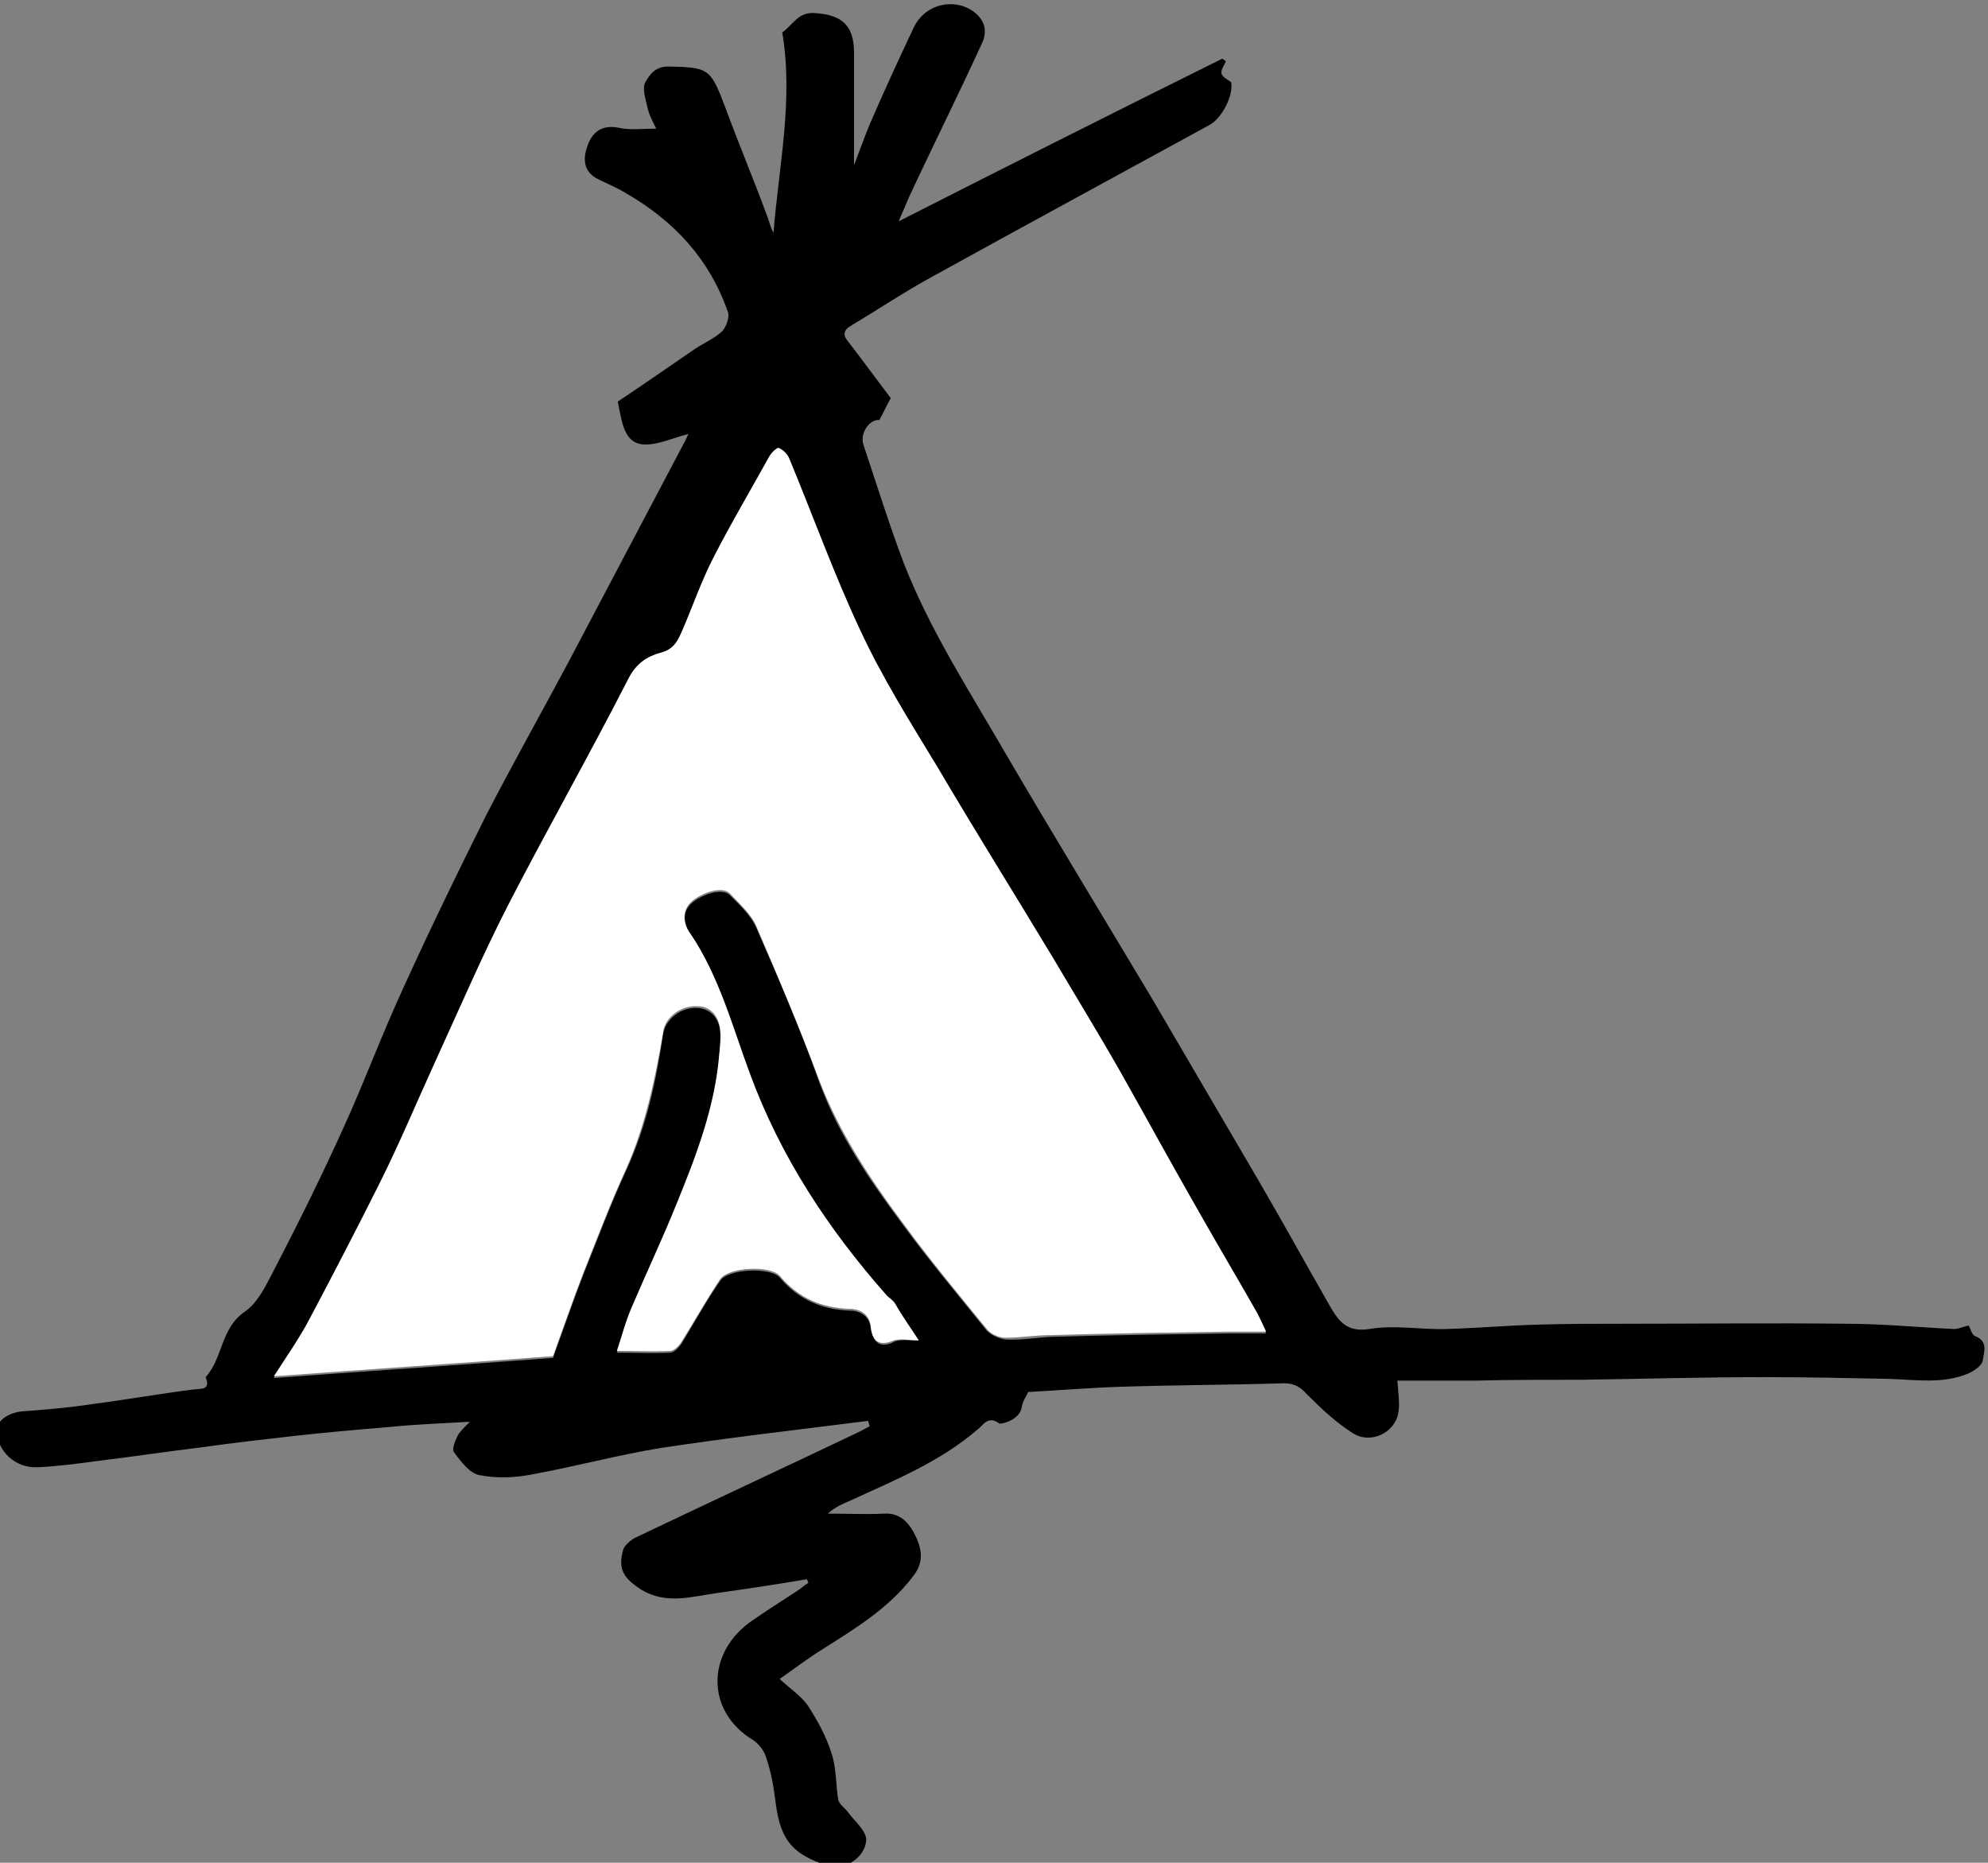 <?xml version="1.0" encoding="utf-8"?>
<!-- Generator: Adobe Illustrator 22.0.1, SVG Export Plug-In . SVG Version: 6.00 Build 0)  -->
<svg version="1.1" id="ティピー_x3000__xA0_画像_1_"
	 xmlns="http://www.w3.org/2000/svg" xmlns:xlink="http://www.w3.org/1999/xlink" x="0px" y="0px" viewBox="0 0 227.2 212.9"
	 style="enable-background:new 0 0 227.2 212.9;" xml:space="preserve">
<rect x="0" y="0" width="227.2" height="212.9" fill="#808080" stroke="none"/>
<style type="text/css">
	.st0{fill:#FFFFFF;}
</style>
<g>
	<path d="M117.5,159.1c-0.2,0.5-0.6,1-0.7,1.6c-0.2,1.7-2.5,2.1-2.6,2c-1.3-1-1.9,0.3-2.5,0.7c-4.3,3.7-9.5,5.8-14.5,8.1
		c-0.9,0.4-1.7,0.7-2.6,1.5c2.2,0,4.3,0.1,6.5,0c1.7-0.1,2.7,1,3.3,2.1c0.8,1.5,1.4,3.2,0,5c-2.8,3.7-6.6,6-10.4,8.4
		c-1.6,1-3.2,2.2-4.9,3.4c1.2,1.1,2.4,1.9,3.2,3c1.1,1.7,2.1,3.5,2.7,5.4c0.6,1.7,0.5,3.6,0.8,5.4c0.1,0.5,0.7,0.9,1.1,1.4
		c0.7,1,2.1,2.1,2.1,3.2c-0.1,2-2.5,3.5-4.2,3c-4.7-1.4-5.7-3.5-6.2-7.6c-0.2-1.6-0.5-3.2-1-4.7c-0.2-0.8-0.8-1.6-1.5-2.1
		c-5.5-3.3-5.4-10.1-0.1-13.7c1.6-1.1,3.3-2.2,5-3.3c0.5-0.3,0.9-0.7,1.4-1c-0.1-0.1-0.1-0.3-0.2-0.4c-3.5,0.6-6.9,1.1-10.4,1.6
		c-2.8,0.4-5.7,1.3-8.5-0.4c-2-1.3-2.7-2.3-2.1-4.5c0.1-0.5,0.8-1.1,1.3-1.4c8.6-4.1,17.2-8.1,25.8-12.2c0.4-0.2,0.7-0.4,1.1-0.6
		c-0.1-0.2-0.1-0.4-0.2-0.6c-7.9,1-15.8,1.9-23.7,3.1c-4.9,0.8-9.7,2.1-14.6,3c-2,0.4-4.1,0.5-6.1,0.1c-1.1-0.2-2.1-1.5-2.9-2.6
		c-0.3-0.3,0.1-1.3,0.4-1.9c0.2-0.4,0.6-0.8,1.4-1.6c-3.4,0.2-6.3,0.3-9.2,0.6c-3.6,0.3-7.1,0.6-10.7,1c-3.5,0.4-7.1,0.8-10.6,1.3
		c-4.1,0.5-8.1,1.1-12.2,1.6c-2.2,0.3-4.5,0.6-6.7,0.7c-2.5,0.1-4.5-1.7-4.7-4.1c-0.1-1.1,1.3-2.2,3.1-2.3c2.6-0.2,5.1-0.4,7.7-0.8
		c3.9-0.5,7.8-1.2,11.8-1.7c0.8-0.1,1.9,0.1,1.3-1.4c2-2.2,1.7-5.6,4.5-7.5c1.6-1.1,2.6-3.4,3.6-5.3c2.7-5.2,5.3-10.5,7.7-15.8
		c2.4-5.3,4.4-10.7,6.8-15.9c3-6.6,6.2-13.2,9.5-19.8c3-5.8,6.2-11.5,9.3-17.3c4.5-8.5,9-17.1,13.5-25.6c0.1-0.2,0.2-0.5,0.3-0.6
		c-1.7,0.4-3.5,1.3-5.2,1.2c-2.2-0.2-2.4-2.5-2.9-4.9c2.7-1.8,5.6-3.8,8.5-5.8c1.1-0.8,2.4-1.3,3.4-2.2c0.5-0.5,0.9-1.7,0.7-2.2
		C81.1,29.6,77,25.2,71.4,22c-1-0.6-2-1-3-1.5c-1.7-0.8-1.8-2.3-1.3-3.7c0.5-1.6,1.6-2.6,3.6-2.2c1.3,0.3,2.7,0.1,4.3,0.1
		c-0.3-0.6-0.8-1.5-1-2.4c-0.2-0.9-0.6-2.1-0.3-2.8c0.5-0.9,1.1-1.9,2.7-1.9c4.6,0.1,4.8,0.2,6.5,4.7c1.5,4.1,3.2,8.1,4.7,12.2
		c0.3,0.7,0.4,1.4,0.8,2.1c0.6-7.6,2.3-15.2,1-22.9c1.2-0.8,1.8-2.4,3.8-2.2c3,0.2,4.4,1.4,4.4,4.5c0,4.4,0,8.8,0,12.9
		c0.5-1.3,1.1-3,1.8-4.7c1.6-3.7,3.3-7.4,5-11c1.4-3,5.1-3.5,7.2-1.6c1.2,1.1,1.1,2.4,0.6,3.4c-2.7,5.9-5.6,11.7-8.3,17.5
		c-0.4,0.9-0.8,1.9-1.2,2.8c12.4-6.3,24.7-12.5,37-18.6c0.1,0.1,0.3,0.2,0.4,0.3c-0.2,0.5-0.6,1-0.5,1.4c0.1,0.4,0.7,0.7,1.1,1
		c0.3,1.4-1,4.1-2.5,4.9c-10.6,5.8-21.3,11.6-31.8,17.4c-3.1,1.7-6.1,3.7-9.1,5.5c-0.9,0.5-1,1.1-0.4,1.8c1.7,2.2,3.3,4.4,4.9,6.5
		c-0.4,0.7-0.8,1.6-1.3,2.5c-1.1-0.1-2.3,1.5-1.8,2.9c1.5,4.5,2.9,9,4.6,13.5c3.1,7.9,7.7,14.9,11.9,22.2c5.4,9.2,11,18.4,16.5,27.6
		c4,6.8,8,13.7,12,20.5c2.8,4.8,5.5,9.7,8.3,14.6c1,1.7,1.9,3,4.5,2.6c2.9-0.5,5.9,0.1,8.8,0c3.5-0.1,6.9-0.4,10.4-0.5
		c3.2-0.1,6.5-0.1,9.7-0.1c8.5,0,17.1-0.1,25.6,0c4.1,0,8.2,0.4,12.3,0.6c0.6,0,1.1-0.3,1.7-0.4c0.2,0.4,0.4,1.1,0.7,1.2
		c1.6,0.6,1,1.9,0.9,2.8c-0.1,0.6-1,1.2-1.7,1.5c-2.9,1.2-5.9,0.7-9,0.6c-4.8-0.1-9.5-0.2-14.3-0.2c-6.9,0-13.9,0.2-20.8,0.3
		c-4.1,0-8.2,0-12.3,0.1c-3,0-6,0-8.8,0c0.1,1.5,0.3,2.7,0.1,3.7c-0.4,2.3-3.2,3.6-5.2,2.3c-1.9-1.2-3.6-2.8-5.2-4.4
		c-0.8-0.9-1.5-1.3-2.7-1.3c-6.2,0.2-12.4,0.2-18.6,0.4C124.8,158.6,121.2,158.9,117.5,159.1z M105,153.2c-1-1.5-1.8-2.8-2.7-4
		c-0.3-0.4-0.8-0.7-1.1-1.1c-6.6-7.5-12-15.7-15.5-25.2c-2-5.4-3.5-11.1-6.8-16c-0.6-1-1.2-2.6,0.3-3.8c1.3-1,3.4-1.6,4.2-0.8
		c1.2,1.2,2.5,2.4,3.1,3.9c2.5,5.7,5,11.5,7.1,17.4c2.2,6.1,5.8,11.3,9.6,16.4c3,4.1,6.3,8,9.5,12c0.5,0.6,1.5,1,2.2,1.1
		c1.7,0.1,3.4-0.2,5.1-0.3c6.8-0.2,13.7-0.3,20.5-0.4c1.3,0,2.6,0,4.2,0c-0.4-0.9-0.7-1.5-1-2.1c-2.1-3.7-4.3-7.4-6.4-11.1
		c-3.1-5.5-6.1-11-9.2-16.4c-2.5-4.4-5.2-8.8-7.8-13.2c-4.4-7.3-8.9-14.5-13.2-21.8c-3-5.1-6.2-10.2-8.8-15.6
		c-3-6.4-5.4-13.1-8.1-19.6c-0.2-0.5-0.7-1.1-1.2-1.2c-0.2-0.1-0.9,0.6-1.1,1c-2.1,3.8-4.3,7.6-6.3,11.4c-1.4,2.7-2.4,5.6-3.6,8.4
		c-0.5,1.2-1,2.2-2.5,2.6c-1.5,0.4-2.8,1.3-3.7,3c-4.4,8.5-9.1,16.8-13.5,25.4c-3,5.9-5.7,12.1-8.5,18.2c-2.1,4.7-4.1,9.4-6.4,14
		c-2.5,5.2-5.2,10.4-8,15.5c-1.2,2.3-2.7,4.4-4.1,6.6c10.8-0.8,21.5-1.5,31.9-2.3c1.2-3.3,2.3-6.5,3.5-9.6c1.6-4,3.1-8,4.9-11.9
		c2.3-5,3.4-10.2,4.2-15.6c0.3-1.6,2-3,3.9-2.9c1.5,0.1,2.4,1.1,2.6,2.6c0.1,1,0,2-0.1,2.9c-0.4,6-2.6,11.4-4.8,16.9
		c-1.6,4-3.5,8-5.2,12c-0.6,1.5-1.1,3.2-1.7,5c2.2,0,4.2,0.1,6.1,0c0.4,0,0.9-0.5,1.2-0.9c1.5-2.4,2.9-5,4.5-7.3
		c0.9-1.4,5.7-1.6,6.8-0.4c2.1,2.5,4.8,3.7,8.1,3.8c0.8,0,2.1,0.4,2.3,1.9c0.2,1.1,0.6,2.5,2.4,1.8C102.7,153,103.7,153.2,105,153.2
		z"/>
	<path class="st0" d="M105,153.2c-1.3,0-2.3-0.3-3.1,0.1c-1.9,0.7-2.3-0.6-2.4-1.8c-0.2-1.5-1.5-1.9-2.3-1.9
		c-3.3-0.1-5.9-1.2-8.1-3.8c-1.1-1.2-5.8-1-6.8,0.4c-1.6,2.4-3,4.9-4.5,7.3c-0.3,0.4-0.8,0.9-1.2,0.9c-1.9,0.1-3.9,0-6.1,0
		c0.6-1.8,1-3.4,1.7-5c1.7-4,3.6-8,5.2-12c2.2-5.4,4.3-10.9,4.8-16.9c0.1-1,0.2-2,0.1-2.9c-0.2-1.5-1.1-2.6-2.6-2.6
		c-1.9-0.1-3.7,1.3-3.9,2.9c-0.9,5.3-2,10.6-4.2,15.6c-1.8,3.9-3.3,7.9-4.9,11.9c-1.2,3.1-2.3,6.3-3.5,9.6
		c-10.5,0.8-21.1,1.5-31.9,2.3c1.4-2.2,2.9-4.3,4.1-6.6c2.7-5.1,5.4-10.3,8-15.5c2.3-4.6,4.3-9.4,6.4-14c2.8-6.1,5.4-12.2,8.5-18.2
		c4.4-8.5,9.1-16.8,13.5-25.4c0.9-1.8,2.2-2.6,3.7-3c1.6-0.4,2-1.5,2.5-2.6c1.2-2.8,2.2-5.7,3.6-8.4c2-3.9,4.2-7.6,6.3-11.4
		c0.2-0.4,0.9-1.1,1.1-1c0.5,0.2,1,0.7,1.2,1.2c2.7,6.5,5.1,13.2,8.1,19.6c2.5,5.4,5.7,10.5,8.8,15.6c4.3,7.3,8.8,14.5,13.2,21.8
		c2.6,4.4,5.3,8.8,7.8,13.2c3.1,5.5,6.1,11,9.2,16.4c2.1,3.7,4.3,7.4,6.4,11.1c0.3,0.6,0.6,1.2,1,2.1c-1.6,0-2.9,0-4.2,0
		c-6.8,0.1-13.7,0.2-20.5,0.4c-1.7,0-3.4,0.3-5.1,0.3c-0.8,0-1.8-0.5-2.2-1.1c-3.2-3.9-6.5-7.9-9.5-12c-3.8-5.1-7.3-10.4-9.6-16.4
		c-2.2-5.9-4.6-11.6-7.1-17.4c-0.6-1.5-2-2.7-3.1-3.9c-0.8-0.8-2.9-0.2-4.2,0.8c-1.5,1.2-1,2.9-0.3,3.8c3.3,4.9,4.8,10.6,6.8,16
		c3.5,9.5,8.9,17.7,15.5,25.2c0.3,0.4,0.8,0.6,1.1,1.1C103.1,150.4,104,151.7,105,153.2z"/>
</g>
</svg>
